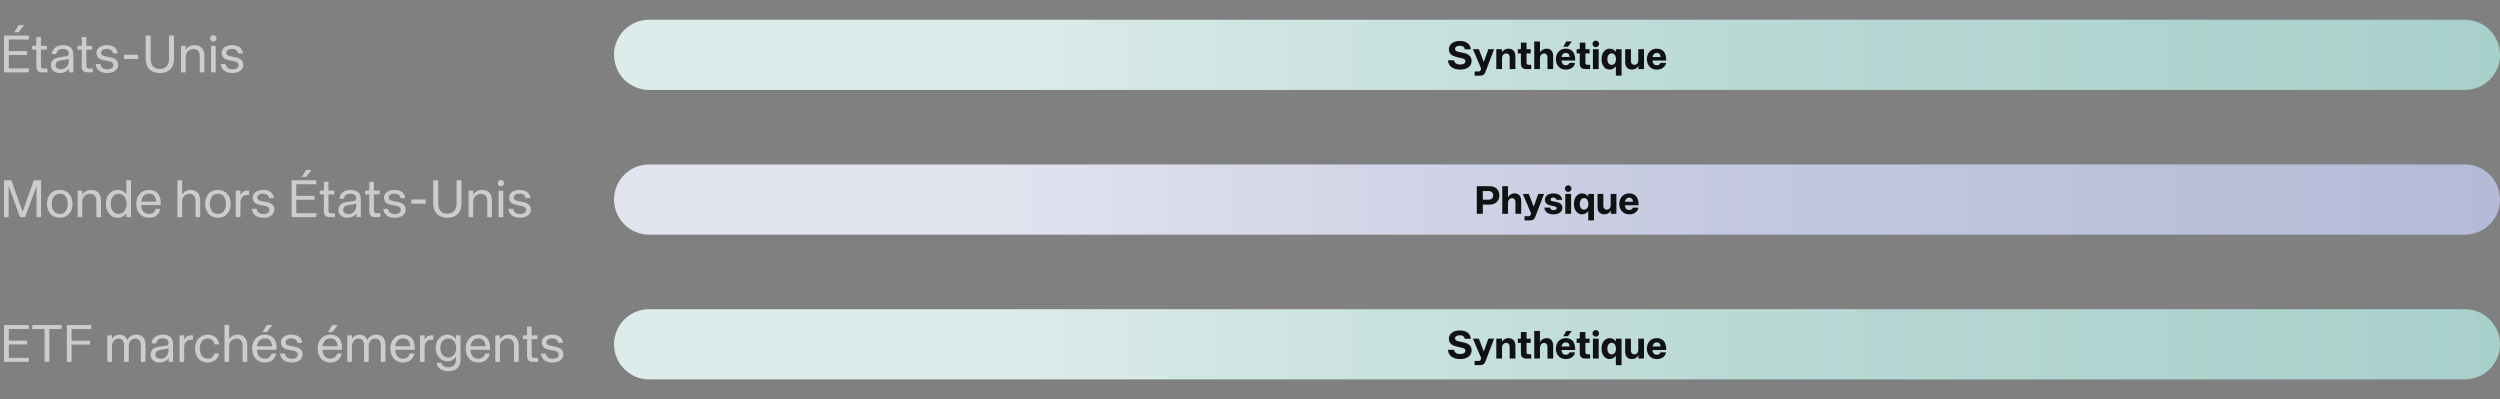 <svg width="1140" height="182" viewBox="0 0 1140 182" fill="none" xmlns="http://www.w3.org/2000/svg">
<rect x="0" y="0" width="1140" height="182" fill="#808080" stroke="none"/>
<path d="M1.848 33L1.848 16.2H13.128V18.024H4.008L4.008 23.328H12.36L12.36 25.08L4.008 25.08L4.008 31.2L13.128 31.2V33H1.848ZM6.48 14.712L8.52 11.496H10.944L8.472 14.712L6.48 14.712ZM19.292 33C17.444 33 16.58 32.208 16.58 30.168V22.632L14.66 22.632V20.904H16.028C16.364 20.904 16.58 20.688 16.58 20.376L16.58 16.896H18.668L18.668 20.904H21.332V22.632H18.668V29.856C18.668 30.888 18.956 31.248 19.916 31.248H21.62V33H19.292ZM27.257 33.312C24.785 33.312 23.201 31.872 23.201 29.736C23.201 26.904 25.625 26.28 27.593 26.016L30.209 25.68C31.169 25.536 31.361 24.984 31.361 24.432C31.361 23.256 30.569 22.296 28.745 22.296C26.945 22.296 25.913 23.136 25.721 24.624H23.609C23.873 22.2 25.817 20.592 28.697 20.592C31.913 20.592 33.449 22.2 33.449 24.912L33.449 33L31.481 33V31.248C30.425 32.784 28.745 33.312 27.257 33.312ZM25.385 29.64C25.385 30.888 26.321 31.608 27.785 31.608C29.945 31.608 31.361 30.024 31.361 27.648V26.784C30.953 27 30.545 27.072 30.137 27.144L28.001 27.48C26.177 27.768 25.385 28.416 25.385 29.64ZM40.01 33C38.162 33 37.298 32.208 37.298 30.168L37.298 22.632H35.378V20.904H36.746C37.082 20.904 37.298 20.688 37.298 20.376V16.896H39.386V20.904H42.05V22.632H39.386V29.856C39.386 30.888 39.674 31.248 40.634 31.248H42.338V33H40.01ZM48.987 33.312C45.819 33.312 43.851 31.8 43.635 29.208H45.795C46.083 30.816 47.163 31.608 49.035 31.608C50.667 31.608 51.699 30.864 51.699 29.688C51.699 28.8 51.027 28.176 49.779 27.936L47.427 27.48C45.675 27.144 43.995 26.328 43.995 24.096C43.995 22.104 45.867 20.592 48.699 20.592C51.435 20.592 53.427 21.744 53.667 24.36H51.531C51.291 23.016 50.307 22.296 48.675 22.296C47.139 22.296 46.107 23.016 46.107 24.048C46.107 25.032 46.947 25.464 47.931 25.656L50.427 26.136C52.155 26.472 53.883 27.408 53.883 29.568C53.883 31.824 51.867 33.312 48.987 33.312ZM56.478 26.904V24.96H62.958V26.904H56.478ZM72.919 33.312C69.079 33.312 66.439 31.2 66.439 26.808V16.2H68.695V26.568C68.695 30.024 70.399 31.44 72.919 31.44C75.415 31.44 77.095 30.024 77.095 26.568V16.2H79.327V26.808C79.327 31.2 76.735 33.312 72.919 33.312ZM82.559 33V20.904H84.671V22.728C85.463 21.384 86.999 20.592 88.751 20.592C91.367 20.592 93.215 22.248 93.215 25.464V33H91.103V25.584C91.103 23.472 89.903 22.368 88.127 22.368C86.231 22.368 84.671 23.88 84.671 26.016V33H82.559ZM96.249 33V20.904H98.361V33H96.249ZM95.865 17.52C95.865 16.704 96.489 16.056 97.305 16.056C98.097 16.056 98.721 16.704 98.721 17.52C98.721 18.312 98.097 18.96 97.305 18.96C96.489 18.96 95.865 18.312 95.865 17.52ZM106.058 33.312C102.89 33.312 100.922 31.8 100.706 29.208H102.866C103.154 30.816 104.234 31.608 106.105 31.608C107.738 31.608 108.77 30.864 108.77 29.688C108.77 28.8 108.098 28.176 106.85 27.936L104.498 27.48C102.746 27.144 101.066 26.328 101.066 24.096C101.066 22.104 102.938 20.592 105.77 20.592C108.506 20.592 110.498 21.744 110.738 24.36H108.602C108.362 23.016 107.378 22.296 105.746 22.296C104.21 22.296 103.178 23.016 103.178 24.048C103.178 25.032 104.018 25.464 105.002 25.656L107.498 26.136C109.226 26.472 110.954 27.408 110.954 29.568C110.954 31.824 108.938 33.312 106.058 33.312Z" fill="white" fill-opacity="0.6"/>
<path d="M280 25C280 16.163 287.163 9 296 9L1124 9C1132.84 9 1140 16.163 1140 25C1140 33.837 1132.84 41 1124 41L296 41C287.163 41 280 33.837 280 25Z" fill="url(#paint0_linear_1574_3376)"/>
<path d="M665.809 31.734C662.479 31.734 660.373 30.006 660.301 27.522H663.055C663.253 28.818 664.387 29.448 665.827 29.448C667.141 29.448 668.221 28.98 668.221 27.918C668.221 27.198 667.681 26.82 666.871 26.64L664.549 26.1C662.587 25.65 660.697 24.93 660.697 22.41C660.697 20.196 662.749 18.666 665.755 18.666C668.689 18.666 670.561 20.178 670.687 22.482H667.933C667.789 21.492 667.033 20.862 665.665 20.862C664.405 20.862 663.505 21.42 663.505 22.302C663.505 23.094 664.135 23.418 664.981 23.616L667.555 24.174C669.679 24.642 671.047 25.722 671.047 27.792C671.047 30.348 668.815 31.734 665.809 31.734ZM672.421 34.506L672.421 32.58H674.239C674.707 32.58 674.977 32.472 675.157 32.022L675.427 31.32L671.647 22.428H674.347L676.615 28.26L678.667 22.428H681.331L677.353 32.814C676.795 34.308 675.841 34.506 674.779 34.506H672.421ZM682.317 31.5L682.317 22.428H684.927L684.927 23.814C685.575 22.752 686.745 22.194 687.879 22.194C689.985 22.194 691.029 23.58 691.029 25.794L691.029 31.5H688.419L688.419 26.208C688.419 25.038 687.807 24.354 686.853 24.354C685.683 24.354 684.927 25.308 684.927 26.514L684.927 31.5H682.317ZM696.036 31.5C694.434 31.5 693.534 30.708 693.534 29.106L693.534 24.354H692.112L692.112 22.428H693.066C693.372 22.428 693.534 22.248 693.534 21.942L693.534 19.422H696.108L696.108 22.428H698.016L698.016 24.354H696.108L696.108 28.458C696.108 29.196 696.378 29.538 697.044 29.538H698.25L698.25 31.5H696.036ZM699.615 31.5L699.615 18.9H702.225L702.225 23.994C702.873 22.788 704.007 22.194 705.267 22.194C707.211 22.194 708.255 23.454 708.255 25.794L708.255 31.5H705.645L705.645 26.208C705.645 25.038 705.033 24.354 704.115 24.354C702.963 24.354 702.225 25.398 702.225 26.568L702.225 31.5H699.615ZM713.983 31.734C711.229 31.734 709.483 29.682 709.483 26.964C709.483 24.264 711.229 22.194 713.983 22.194C716.467 22.194 718.393 23.652 718.285 27.594H712.021C712.165 28.926 712.795 29.772 713.983 29.772C714.865 29.772 715.405 29.376 715.675 28.656H718.213C717.943 30.312 716.539 31.734 713.983 31.734ZM715.747 25.992C715.621 24.66 714.955 24.12 713.965 24.12C712.849 24.12 712.273 24.93 712.057 25.992H715.747ZM712.867 21.312L714.217 18.9H716.737L714.955 21.312H712.867ZM722.878 31.5C721.276 31.5 720.376 30.708 720.376 29.106L720.376 24.354L718.954 24.354L718.954 22.428H719.908C720.214 22.428 720.376 22.248 720.376 21.942L720.376 19.422H722.95L722.95 22.428H724.858L724.858 24.354H722.95L722.95 28.458C722.95 29.196 723.22 29.538 723.886 29.538H725.092L725.092 31.5H722.878ZM726.368 31.5L726.368 22.428H728.996L728.996 31.5H726.368ZM727.664 21.51C726.836 21.51 726.17 20.826 726.17 19.998C726.17 19.17 726.836 18.504 727.664 18.504C728.51 18.504 729.176 19.17 729.176 19.998C729.176 20.826 728.51 21.51 727.664 21.51ZM736.829 30.222C736.199 31.176 735.119 31.734 733.931 31.734C732.077 31.734 730.295 30.096 730.295 26.964C730.295 23.85 732.077 22.194 733.931 22.194C735.119 22.194 736.145 22.644 736.829 23.706L736.829 22.428H739.439L739.439 34.488H736.829L736.829 30.222ZM734.921 29.592C736.181 29.592 736.883 28.494 736.883 26.982C736.883 25.488 736.181 24.318 734.921 24.318C733.661 24.318 732.959 25.488 732.959 26.982C732.959 28.494 733.661 29.592 734.921 29.592ZM744.067 31.734C742.303 31.734 741.079 30.528 741.079 28.548L741.079 22.428H743.707L743.707 27.846C743.707 28.98 744.337 29.574 745.255 29.574C746.353 29.574 747.055 28.746 747.055 27.558L747.055 22.428H749.665L749.665 31.5H747.109L747.109 30.006C746.551 31.122 745.507 31.734 744.067 31.734ZM755.485 31.734C752.731 31.734 750.985 29.682 750.985 26.964C750.985 24.264 752.731 22.194 755.485 22.194C757.969 22.194 759.895 23.652 759.787 27.594H753.523C753.667 28.926 754.297 29.772 755.485 29.772C756.367 29.772 756.907 29.376 757.177 28.656H759.715C759.445 30.312 758.041 31.734 755.485 31.734ZM757.249 25.992C757.123 24.66 756.457 24.12 755.467 24.12C754.351 24.12 753.775 24.93 753.559 25.992H757.249Z" fill="#101112"/>
<path d="M1.848 99L1.848 82.2H5.184L10.32 96.624L15.432 82.2H18.744L18.744 99H16.656L16.656 84.816L11.472 99H9.144L3.936 84.816L3.936 99H1.848ZM27.25 99.312C23.578 99.312 21.418 96.576 21.418 92.952C21.418 89.352 23.578 86.592 27.25 86.592C30.922 86.592 33.082 89.352 33.082 92.952C33.082 96.576 30.922 99.312 27.25 99.312ZM23.602 92.928C23.602 95.304 24.586 97.56 27.25 97.56C29.89 97.56 30.898 95.304 30.898 92.928C30.898 90.576 29.89 88.344 27.25 88.344C24.586 88.344 23.602 90.576 23.602 92.928ZM35.403 99L35.403 86.904H37.515V88.728C38.307 87.384 39.843 86.592 41.595 86.592C44.211 86.592 46.059 88.248 46.059 91.464L46.059 99H43.947L43.947 91.584C43.947 89.472 42.747 88.368 40.971 88.368C39.075 88.368 37.515 89.88 37.515 92.016L37.515 99H35.403ZM53.556 99.312C50.652 99.312 48.3 96.72 48.3 92.904C48.3 89.112 50.652 86.592 53.556 86.592C55.284 86.592 56.772 87.312 57.612 88.704V82.2H59.724L59.724 99H57.612V97.176C56.652 98.616 55.284 99.312 53.556 99.312ZM50.484 92.904C50.484 95.568 51.804 97.536 54.108 97.536C56.388 97.536 57.732 95.568 57.732 92.928C57.732 90.312 56.388 88.344 54.108 88.344C51.804 88.344 50.484 90.264 50.484 92.904ZM67.936 99.312C64.384 99.312 62.152 96.6 62.152 92.952C62.152 89.328 64.384 86.592 67.936 86.592C70.936 86.592 73.576 88.296 73.288 93.504H64.336C64.48 95.712 65.512 97.56 67.936 97.56C69.544 97.56 70.6 96.744 71.032 95.208H73.144C72.688 97.608 70.84 99.312 67.936 99.312ZM64.384 91.896H71.224C71.08 89.472 69.952 88.32 67.936 88.32C65.728 88.32 64.648 89.904 64.384 91.896ZM80.921 99V82.2H83.032V88.728C83.8 87.408 85.216 86.592 86.993 86.592C89.465 86.592 91.288 88.224 91.288 91.464V99H89.177V91.584C89.177 89.472 88.001 88.368 86.344 88.368C84.544 88.368 83.032 89.88 83.032 92.04V99H80.921ZM99.367 99.312C95.695 99.312 93.535 96.576 93.535 92.952C93.535 89.352 95.695 86.592 99.367 86.592C103.039 86.592 105.199 89.352 105.199 92.952C105.199 96.576 103.039 99.312 99.367 99.312ZM95.719 92.928C95.719 95.304 96.703 97.56 99.367 97.56C102.007 97.56 103.015 95.304 103.015 92.928C103.015 90.576 102.007 88.344 99.367 88.344C96.703 88.344 95.719 90.576 95.719 92.928ZM107.52 99V86.904H109.632V88.92C110.376 87.432 111.528 86.904 112.944 86.904H113.616V88.896H112.776C110.856 88.896 109.632 90.096 109.632 92.592V99H107.52ZM120.19 99.312C117.022 99.312 115.054 97.8 114.838 95.208H116.998C117.286 96.816 118.366 97.608 120.238 97.608C121.87 97.608 122.902 96.864 122.902 95.688C122.902 94.8 122.23 94.176 120.982 93.936L118.63 93.48C116.878 93.144 115.198 92.328 115.198 90.096C115.198 88.104 117.07 86.592 119.902 86.592C122.638 86.592 124.63 87.744 124.87 90.36H122.734C122.494 89.016 121.51 88.296 119.878 88.296C118.342 88.296 117.31 89.016 117.31 90.048C117.31 91.032 118.15 91.464 119.134 91.656L121.63 92.136C123.358 92.472 125.086 93.408 125.086 95.568C125.086 97.824 123.07 99.312 120.19 99.312ZM132.957 99V82.2H144.237V84.024H135.117V89.328H143.469V91.08H135.117V97.2H144.237V99H132.957ZM137.589 80.712L139.629 77.496H142.053L139.581 80.712H137.589ZM150.401 99C148.553 99 147.689 98.208 147.689 96.168V88.632H145.769V86.904H147.137C147.473 86.904 147.689 86.688 147.689 86.376V82.896H149.777V86.904H152.441V88.632H149.777V95.856C149.777 96.888 150.065 97.248 151.025 97.248H152.729V99H150.401ZM158.366 99.312C155.894 99.312 154.31 97.872 154.31 95.736C154.31 92.904 156.734 92.28 158.702 92.016L161.318 91.68C162.278 91.536 162.47 90.984 162.47 90.432C162.47 89.256 161.678 88.296 159.854 88.296C158.054 88.296 157.022 89.136 156.83 90.624H154.718C154.982 88.2 156.926 86.592 159.806 86.592C163.022 86.592 164.558 88.2 164.558 90.912V99H162.59V97.248C161.534 98.784 159.854 99.312 158.366 99.312ZM156.494 95.64C156.494 96.888 157.43 97.608 158.894 97.608C161.054 97.608 162.47 96.024 162.47 93.648V92.784C162.062 93 161.654 93.072 161.246 93.144L159.11 93.48C157.286 93.768 156.494 94.416 156.494 95.64ZM171.12 99C169.272 99 168.408 98.208 168.408 96.168V88.632H166.488V86.904H167.856C168.192 86.904 168.408 86.688 168.408 86.376V82.896H170.496V86.904H173.16V88.632H170.496V95.856C170.496 96.888 170.784 97.248 171.744 97.248H173.448V99H171.12ZM180.097 99.312C176.929 99.312 174.961 97.8 174.745 95.208H176.905C177.193 96.816 178.273 97.608 180.145 97.608C181.777 97.608 182.809 96.864 182.809 95.688C182.809 94.8 182.137 94.176 180.889 93.936L178.537 93.48C176.785 93.144 175.105 92.328 175.105 90.096C175.105 88.104 176.977 86.592 179.809 86.592C182.545 86.592 184.537 87.744 184.777 90.36H182.641C182.401 89.016 181.417 88.296 179.785 88.296C178.249 88.296 177.217 89.016 177.217 90.048C177.217 91.032 178.057 91.464 179.041 91.656L181.537 92.136C183.265 92.472 184.993 93.408 184.993 95.568C184.993 97.824 182.977 99.312 180.097 99.312ZM187.587 92.904V90.96H194.067V92.904H187.587ZM204.028 99.312C200.188 99.312 197.548 97.2 197.548 92.808V82.2H199.804V92.568C199.804 96.024 201.508 97.44 204.028 97.44C206.524 97.44 208.204 96.024 208.204 92.568V82.2H210.436V92.808C210.436 97.2 207.844 99.312 204.028 99.312ZM213.668 99V86.904H215.78V88.728C216.572 87.384 218.108 86.592 219.86 86.592C222.476 86.592 224.324 88.248 224.324 91.464V99H222.212V91.584C222.212 89.472 221.012 88.368 219.236 88.368C217.34 88.368 215.78 89.88 215.78 92.016V99H213.668ZM227.358 99V86.904H229.47V99H227.358ZM226.974 83.52C226.974 82.704 227.598 82.056 228.414 82.056C229.206 82.056 229.83 82.704 229.83 83.52C229.83 84.312 229.206 84.96 228.414 84.96C227.598 84.96 226.974 84.312 226.974 83.52ZM237.167 99.312C233.999 99.312 232.031 97.8 231.815 95.208L233.975 95.208C234.263 96.816 235.343 97.608 237.215 97.608C238.847 97.608 239.879 96.864 239.879 95.688C239.879 94.8 239.207 94.176 237.959 93.936L235.607 93.48C233.855 93.144 232.175 92.328 232.175 90.096C232.175 88.104 234.047 86.592 236.879 86.592C239.615 86.592 241.607 87.744 241.847 90.36H239.711C239.471 89.016 238.487 88.296 236.855 88.296C235.319 88.296 234.287 89.016 234.287 90.048C234.287 91.032 235.127 91.464 236.111 91.656L238.607 92.136C240.335 92.472 242.063 93.408 242.063 95.568C242.063 97.824 240.047 99.312 237.167 99.312Z" fill="white" fill-opacity="0.6"/>
<path d="M280 91C280 82.163 287.163 75 296 75L1124 75C1132.84 75 1140 82.163 1140 91C1140 99.837 1132.84 107 1124 107L296 107C287.163 107 280 99.837 280 91Z" fill="url(#paint1_linear_1574_3376)"/>
<path d="M673.427 97.5L673.427 84.9H679.313C681.833 84.9 683.705 86.43 683.705 89.094C683.705 91.74 681.833 93.288 679.313 93.288H676.163L676.163 97.5H673.427ZM678.863 91.056C680.069 91.056 680.897 90.318 680.897 89.094C680.897 87.852 680.069 87.132 678.863 87.132H676.163L676.163 91.056H678.863ZM685.025 97.5L685.025 84.9H687.635L687.635 89.994C688.283 88.788 689.417 88.194 690.677 88.194C692.621 88.194 693.665 89.454 693.665 91.794L693.665 97.5H691.055L691.055 92.208C691.055 91.038 690.443 90.354 689.525 90.354C688.373 90.354 687.635 91.398 687.635 92.568L687.635 97.5H685.025ZM695.185 100.506L695.185 98.58H697.003C697.471 98.58 697.741 98.472 697.921 98.022L698.191 97.32L694.411 88.428H697.111L699.379 94.26L701.431 88.428H704.095L700.117 98.814C699.559 100.308 698.605 100.506 697.543 100.506H695.185ZM708.4 97.734C705.826 97.734 704.35 96.51 704.206 94.656H706.816C706.978 95.466 707.572 95.826 708.508 95.826C709.3 95.826 709.84 95.484 709.84 94.926C709.84 94.494 709.534 94.224 708.94 94.098L707.086 93.702C705.718 93.396 704.476 92.694 704.476 91.092C704.476 89.274 706.132 88.194 708.328 88.194C710.578 88.194 712.108 89.13 712.306 91.11H709.714C709.588 90.444 709.102 90.084 708.31 90.084C707.554 90.084 707.05 90.444 707.05 90.948C707.05 91.434 707.446 91.668 707.968 91.776L709.966 92.172C711.136 92.388 712.45 93.09 712.45 94.782C712.45 96.744 710.704 97.734 708.4 97.734ZM713.782 97.5L713.782 88.428H716.41L716.41 97.5H713.782ZM715.078 87.51C714.25 87.51 713.584 86.826 713.584 85.998C713.584 85.17 714.25 84.504 715.078 84.504C715.924 84.504 716.59 85.17 716.59 85.998C716.59 86.826 715.924 87.51 715.078 87.51ZM724.243 96.222C723.613 97.176 722.533 97.734 721.345 97.734C719.491 97.734 717.709 96.096 717.709 92.964C717.709 89.85 719.491 88.194 721.345 88.194C722.533 88.194 723.559 88.644 724.243 89.706L724.243 88.428H726.853L726.853 100.488H724.243L724.243 96.222ZM722.335 95.592C723.595 95.592 724.297 94.494 724.297 92.982C724.297 91.488 723.595 90.318 722.335 90.318C721.075 90.318 720.373 91.488 720.373 92.982C720.373 94.494 721.075 95.592 722.335 95.592ZM731.481 97.734C729.717 97.734 728.493 96.528 728.493 94.548L728.493 88.428H731.121L731.121 93.846C731.121 94.98 731.751 95.574 732.669 95.574C733.767 95.574 734.469 94.746 734.469 93.558L734.469 88.428H737.079L737.079 97.5H734.523L734.523 96.006C733.965 97.122 732.921 97.734 731.481 97.734ZM742.899 97.734C740.145 97.734 738.399 95.682 738.399 92.964C738.399 90.264 740.145 88.194 742.899 88.194C745.383 88.194 747.309 89.652 747.201 93.594H740.937C741.081 94.926 741.711 95.772 742.899 95.772C743.781 95.772 744.321 95.376 744.591 94.656H747.129C746.859 96.312 745.455 97.734 742.899 97.734ZM744.663 91.992C744.537 90.66 743.871 90.12 742.881 90.12C741.765 90.12 741.189 90.93 740.973 91.992H744.663Z" fill="#101112"/>
<path d="M1.848 165L1.848 148.2H13.128V150.024H4.008L4.008 155.328H12.36L12.36 157.08H4.008L4.008 163.2H13.128V165H1.848ZM20.324 165L20.324 150.024H14.732V148.2H28.1V150.024H22.508L22.508 165H20.324ZM30.489 165L30.489 148.2H41.673V150.024H32.649V155.352H41.049V157.152H32.649L32.649 165H30.489ZM48.95 165L48.95 152.904H51.062V154.632C51.733 153.288 53.221 152.592 54.661 152.592C56.245 152.592 57.59 153.576 58.022 155.088C58.718 153.624 60.157 152.592 62.173 152.592C64.814 152.592 66.35 154.224 66.35 157.2V165H64.237V157.56C64.237 155.448 63.301 154.368 61.669 154.368C59.797 154.368 58.718 155.856 58.718 157.992L58.718 165H56.605L56.605 157.56C56.605 155.448 55.645 154.368 53.989 154.368C52.406 154.368 51.062 155.856 51.062 157.992L51.062 165H48.95ZM72.726 165.312C70.254 165.312 68.67 163.872 68.67 161.736C68.67 158.904 71.094 158.28 73.062 158.016L75.678 157.68C76.638 157.536 76.83 156.984 76.83 156.432C76.83 155.256 76.038 154.296 74.214 154.296C72.414 154.296 71.382 155.136 71.19 156.624H69.078C69.342 154.2 71.286 152.592 74.166 152.592C77.382 152.592 78.918 154.2 78.918 156.912V165H76.95V163.248C75.894 164.784 74.214 165.312 72.726 165.312ZM70.854 161.64C70.854 162.888 71.79 163.608 73.254 163.608C75.414 163.608 76.83 162.024 76.83 159.648V158.784C76.422 159 76.014 159.072 75.606 159.144L73.47 159.48C71.646 159.768 70.854 160.416 70.854 161.64ZM81.879 165V152.904H83.991V154.92C84.735 153.432 85.887 152.904 87.303 152.904H87.975V154.896H87.135C85.215 154.896 83.991 156.096 83.991 158.592V165H81.879ZM94.726 165.312C91.198 165.312 88.918 162.576 88.918 158.952C88.918 155.352 91.198 152.592 94.75 152.592C97.534 152.592 99.55 154.272 99.934 157.032L97.798 157.032C97.462 155.352 96.286 154.344 94.726 154.344C92.206 154.344 91.102 156.528 91.102 158.928C91.102 161.352 92.206 163.56 94.726 163.56C96.31 163.56 97.366 162.744 97.798 161.16L99.91 161.16C99.454 163.632 97.606 165.312 94.726 165.312ZM102.366 165V148.2H104.478V154.728C105.246 153.408 106.662 152.592 108.438 152.592C110.91 152.592 112.734 154.224 112.734 157.464V165H110.622V157.584C110.622 155.472 109.446 154.368 107.79 154.368C105.99 154.368 104.478 155.88 104.478 158.04V165H102.366ZM120.764 165.312C117.212 165.312 114.98 162.6 114.98 158.952C114.98 155.328 117.212 152.592 120.764 152.592C123.764 152.592 126.404 154.296 126.116 159.504H117.164C117.308 161.712 118.34 163.56 120.764 163.56C122.372 163.56 123.428 162.744 123.86 161.208H125.972C125.516 163.608 123.668 165.312 120.764 165.312ZM117.212 157.896H124.052C123.908 155.472 122.78 154.32 120.764 154.32C118.556 154.32 117.476 155.904 117.212 157.896ZM119.684 151.416L121.724 148.2H124.148L121.676 151.416H119.684ZM133.104 165.312C129.936 165.312 127.968 163.8 127.752 161.208H129.912C130.2 162.816 131.28 163.608 133.152 163.608C134.784 163.608 135.816 162.864 135.816 161.688C135.816 160.8 135.144 160.176 133.896 159.936L131.544 159.48C129.792 159.144 128.112 158.328 128.112 156.096C128.112 154.104 129.984 152.592 132.816 152.592C135.552 152.592 137.544 153.744 137.784 156.36H135.648C135.408 155.016 134.424 154.296 132.792 154.296C131.256 154.296 130.224 155.016 130.224 156.048C130.224 157.032 131.064 157.464 132.048 157.656L134.544 158.136C136.272 158.472 138 159.408 138 161.568C138 163.824 135.984 165.312 133.104 165.312ZM150.623 165.312C147.071 165.312 144.839 162.6 144.839 158.952C144.839 155.328 147.071 152.592 150.623 152.592C153.623 152.592 156.263 154.296 155.975 159.504H147.023C147.167 161.712 148.199 163.56 150.623 163.56C152.231 163.56 153.287 162.744 153.719 161.208H155.831C155.375 163.608 153.527 165.312 150.623 165.312ZM147.071 157.896H153.911C153.767 155.472 152.639 154.32 150.623 154.32C148.415 154.32 147.335 155.904 147.071 157.896ZM149.543 151.416L151.583 148.2H154.007L151.535 151.416H149.543ZM158.356 165V152.904H160.468V154.632C161.14 153.288 162.628 152.592 164.068 152.592C165.652 152.592 166.996 153.576 167.428 155.088C168.124 153.624 169.564 152.592 171.58 152.592C174.22 152.592 175.756 154.224 175.756 157.2V165H173.644V157.56C173.644 155.448 172.708 154.368 171.076 154.368C169.204 154.368 168.124 155.856 168.124 157.992V165H166.012V157.56C166.012 155.448 165.052 154.368 163.396 154.368C161.812 154.368 160.468 155.856 160.468 157.992V165H158.356ZM183.764 165.312C180.212 165.312 177.98 162.6 177.98 158.952C177.98 155.328 180.212 152.592 183.764 152.592C186.764 152.592 189.404 154.296 189.116 159.504H180.164C180.308 161.712 181.34 163.56 183.764 163.56C185.372 163.56 186.428 162.744 186.86 161.208H188.972C188.516 163.608 186.668 165.312 183.764 165.312ZM180.212 157.896H187.052C186.908 155.472 185.78 154.32 183.764 154.32C181.556 154.32 180.476 155.904 180.212 157.896ZM191.496 165V152.904H193.608V154.92C194.352 153.432 195.504 152.904 196.92 152.904H197.592V154.896H196.752C194.832 154.896 193.608 156.096 193.608 158.592V165H191.496ZM204.46 169.248C201.436 169.248 199.42 167.808 199.084 165.432H201.244C201.628 166.824 202.66 167.52 204.532 167.52C206.284 167.52 207.892 166.632 207.892 164.16V162.576C206.956 164.112 205.54 164.76 203.932 164.76C201.052 164.76 198.652 162.192 198.652 158.64C198.652 155.112 201.052 152.592 203.932 152.592C205.54 152.592 207.1 153.336 207.892 154.704V152.904H210.004V164.112C210.004 167.88 207.316 169.248 204.46 169.248ZM200.788 158.64C200.788 161.16 202.228 163.032 204.388 163.032C206.572 163.032 208.012 161.16 208.012 158.64C208.012 156.072 206.572 154.344 204.388 154.344C202.228 154.344 200.788 156.072 200.788 158.64ZM218.123 165.312C214.571 165.312 212.339 162.6 212.339 158.952C212.339 155.328 214.571 152.592 218.123 152.592C221.123 152.592 223.763 154.296 223.475 159.504H214.523C214.667 161.712 215.699 163.56 218.123 163.56C219.731 163.56 220.787 162.744 221.219 161.208H223.331C222.875 163.608 221.027 165.312 218.123 165.312ZM214.571 157.896H221.411C221.267 155.472 220.139 154.32 218.123 154.32C215.915 154.32 214.835 155.904 214.571 157.896ZM225.856 165V152.904H227.968V154.728C228.76 153.384 230.296 152.592 232.048 152.592C234.664 152.592 236.512 154.248 236.512 157.464V165H234.4V157.584C234.4 155.472 233.2 154.368 231.424 154.368C229.528 154.368 227.968 155.88 227.968 158.016V165H225.856ZM243.05 165C241.202 165 240.338 164.208 240.338 162.168V154.632H238.418V152.904H239.786C240.122 152.904 240.338 152.688 240.338 152.376V148.896H242.426V152.904H245.09V154.632H242.426V161.856C242.426 162.888 242.714 163.248 243.674 163.248H245.378V165H243.05ZM252.026 165.312C248.858 165.312 246.89 163.8 246.674 161.208H248.834C249.122 162.816 250.202 163.608 252.074 163.608C253.706 163.608 254.738 162.864 254.738 161.688C254.738 160.8 254.066 160.176 252.818 159.936L250.466 159.48C248.714 159.144 247.034 158.328 247.034 156.096C247.034 154.104 248.906 152.592 251.738 152.592C254.474 152.592 256.466 153.744 256.706 156.36H254.57C254.33 155.016 253.346 154.296 251.714 154.296C250.178 154.296 249.146 155.016 249.146 156.048C249.146 157.032 249.986 157.464 250.97 157.656L253.466 158.136C255.194 158.472 256.922 159.408 256.922 161.568C256.922 163.824 254.906 165.312 252.026 165.312Z" fill="white" fill-opacity="0.6"/>
<path d="M280 157C280 148.163 287.163 141 296 141L1124 141C1132.84 141 1140 148.163 1140 157C1140 165.837 1132.84 173 1124 173L296 173C287.163 173 280 165.837 280 157Z" fill="url(#paint2_linear_1574_3376)"/>
<path d="M665.809 163.734C662.479 163.734 660.373 162.006 660.301 159.522H663.055C663.253 160.818 664.387 161.448 665.827 161.448C667.141 161.448 668.221 160.98 668.221 159.918C668.221 159.198 667.681 158.82 666.871 158.64L664.549 158.1C662.587 157.65 660.697 156.93 660.697 154.41C660.697 152.196 662.749 150.666 665.755 150.666C668.689 150.666 670.561 152.178 670.687 154.482H667.933C667.789 153.492 667.033 152.862 665.665 152.862C664.405 152.862 663.505 153.42 663.505 154.302C663.505 155.094 664.135 155.418 664.981 155.616L667.555 156.174C669.679 156.642 671.047 157.722 671.047 159.792C671.047 162.348 668.815 163.734 665.809 163.734ZM672.421 166.506L672.421 164.58H674.239C674.707 164.58 674.977 164.472 675.157 164.022L675.427 163.32L671.647 154.428H674.347L676.615 160.26L678.667 154.428H681.331L677.353 164.814C676.795 166.308 675.841 166.506 674.779 166.506H672.421ZM682.317 163.5L682.317 154.428H684.927L684.927 155.814C685.575 154.752 686.745 154.194 687.879 154.194C689.985 154.194 691.029 155.58 691.029 157.794L691.029 163.5H688.419L688.419 158.208C688.419 157.038 687.807 156.354 686.853 156.354C685.683 156.354 684.927 157.308 684.927 158.514L684.927 163.5H682.317ZM696.036 163.5C694.434 163.5 693.534 162.708 693.534 161.106L693.534 156.354H692.112L692.112 154.428H693.066C693.372 154.428 693.534 154.248 693.534 153.942L693.534 151.422H696.108L696.108 154.428H698.016L698.016 156.354H696.108L696.108 160.458C696.108 161.196 696.378 161.538 697.044 161.538H698.25L698.25 163.5H696.036ZM699.615 163.5L699.615 150.9H702.225L702.225 155.994C702.873 154.788 704.007 154.194 705.267 154.194C707.211 154.194 708.255 155.454 708.255 157.794L708.255 163.5H705.645L705.645 158.208C705.645 157.038 705.033 156.354 704.115 156.354C702.963 156.354 702.225 157.398 702.225 158.568L702.225 163.5H699.615ZM713.983 163.734C711.229 163.734 709.483 161.682 709.483 158.964C709.483 156.264 711.229 154.194 713.983 154.194C716.467 154.194 718.393 155.652 718.285 159.594H712.021C712.165 160.926 712.795 161.772 713.983 161.772C714.865 161.772 715.405 161.376 715.675 160.656H718.213C717.943 162.312 716.539 163.734 713.983 163.734ZM715.747 157.992C715.621 156.66 714.955 156.12 713.965 156.12C712.849 156.12 712.273 156.93 712.057 157.992H715.747ZM712.867 153.312L714.217 150.9H716.737L714.955 153.312H712.867ZM722.878 163.5C721.276 163.5 720.376 162.708 720.376 161.106L720.376 156.354H718.954L718.954 154.428H719.908C720.214 154.428 720.376 154.248 720.376 153.942L720.376 151.422H722.95L722.95 154.428H724.858L724.858 156.354H722.95L722.95 160.458C722.95 161.196 723.22 161.538 723.886 161.538H725.092L725.092 163.5H722.878ZM726.368 163.5L726.368 154.428H728.996L728.996 163.5H726.368ZM727.664 153.51C726.836 153.51 726.17 152.826 726.17 151.998C726.17 151.17 726.836 150.504 727.664 150.504C728.51 150.504 729.176 151.17 729.176 151.998C729.176 152.826 728.51 153.51 727.664 153.51ZM736.829 162.222C736.199 163.176 735.119 163.734 733.931 163.734C732.077 163.734 730.295 162.096 730.295 158.964C730.295 155.85 732.077 154.194 733.931 154.194C735.119 154.194 736.145 154.644 736.829 155.706L736.829 154.428H739.439L739.439 166.488H736.829L736.829 162.222ZM734.921 161.592C736.181 161.592 736.883 160.494 736.883 158.982C736.883 157.488 736.181 156.318 734.921 156.318C733.661 156.318 732.959 157.488 732.959 158.982C732.959 160.494 733.661 161.592 734.921 161.592ZM744.067 163.734C742.303 163.734 741.079 162.528 741.079 160.548L741.079 154.428H743.707L743.707 159.846C743.707 160.98 744.337 161.574 745.255 161.574C746.353 161.574 747.055 160.746 747.055 159.558L747.055 154.428H749.665L749.665 163.5H747.109L747.109 162.006C746.551 163.122 745.507 163.734 744.067 163.734ZM755.485 163.734C752.731 163.734 750.985 161.682 750.985 158.964C750.985 156.264 752.731 154.194 755.485 154.194C757.969 154.194 759.895 155.652 759.787 159.594H753.523C753.667 160.926 754.297 161.772 755.485 161.772C756.367 161.772 756.907 161.376 757.177 160.656H759.715C759.445 162.312 758.041 163.734 755.485 163.734ZM757.249 157.992C757.123 156.66 756.457 156.12 755.467 156.12C754.351 156.12 753.775 156.93 753.559 157.992H757.249Z" fill="#101112"/>
<defs>
<linearGradient id="paint0_linear_1574_3376" x1="280" y1="25" x2="1140" y2="25" gradientUnits="userSpaceOnUse">
<stop offset="0.2" stop-color="#DCECEA"/>
<stop offset="0.6" stop-color="#B9D9D5"/>
<stop offset="1" stop-color="#A8D0CA"/>
</linearGradient>
<linearGradient id="paint1_linear_1574_3376" x1="280" y1="91" x2="1140" y2="91" gradientUnits="userSpaceOnUse">
<stop offset="0.2" stop-color="#E1E3EF"/>
<stop offset="0.6" stop-color="#C4C8DF"/>
<stop offset="1" stop-color="#B5BAD7"/>
</linearGradient>
<linearGradient id="paint2_linear_1574_3376" x1="280" y1="157" x2="1140" y2="157" gradientUnits="userSpaceOnUse">
<stop offset="0.2" stop-color="#DCECEA"/>
<stop offset="0.6" stop-color="#B9D9D5"/>
<stop offset="1" stop-color="#A8D0CA"/>
</linearGradient>
</defs>
</svg>

